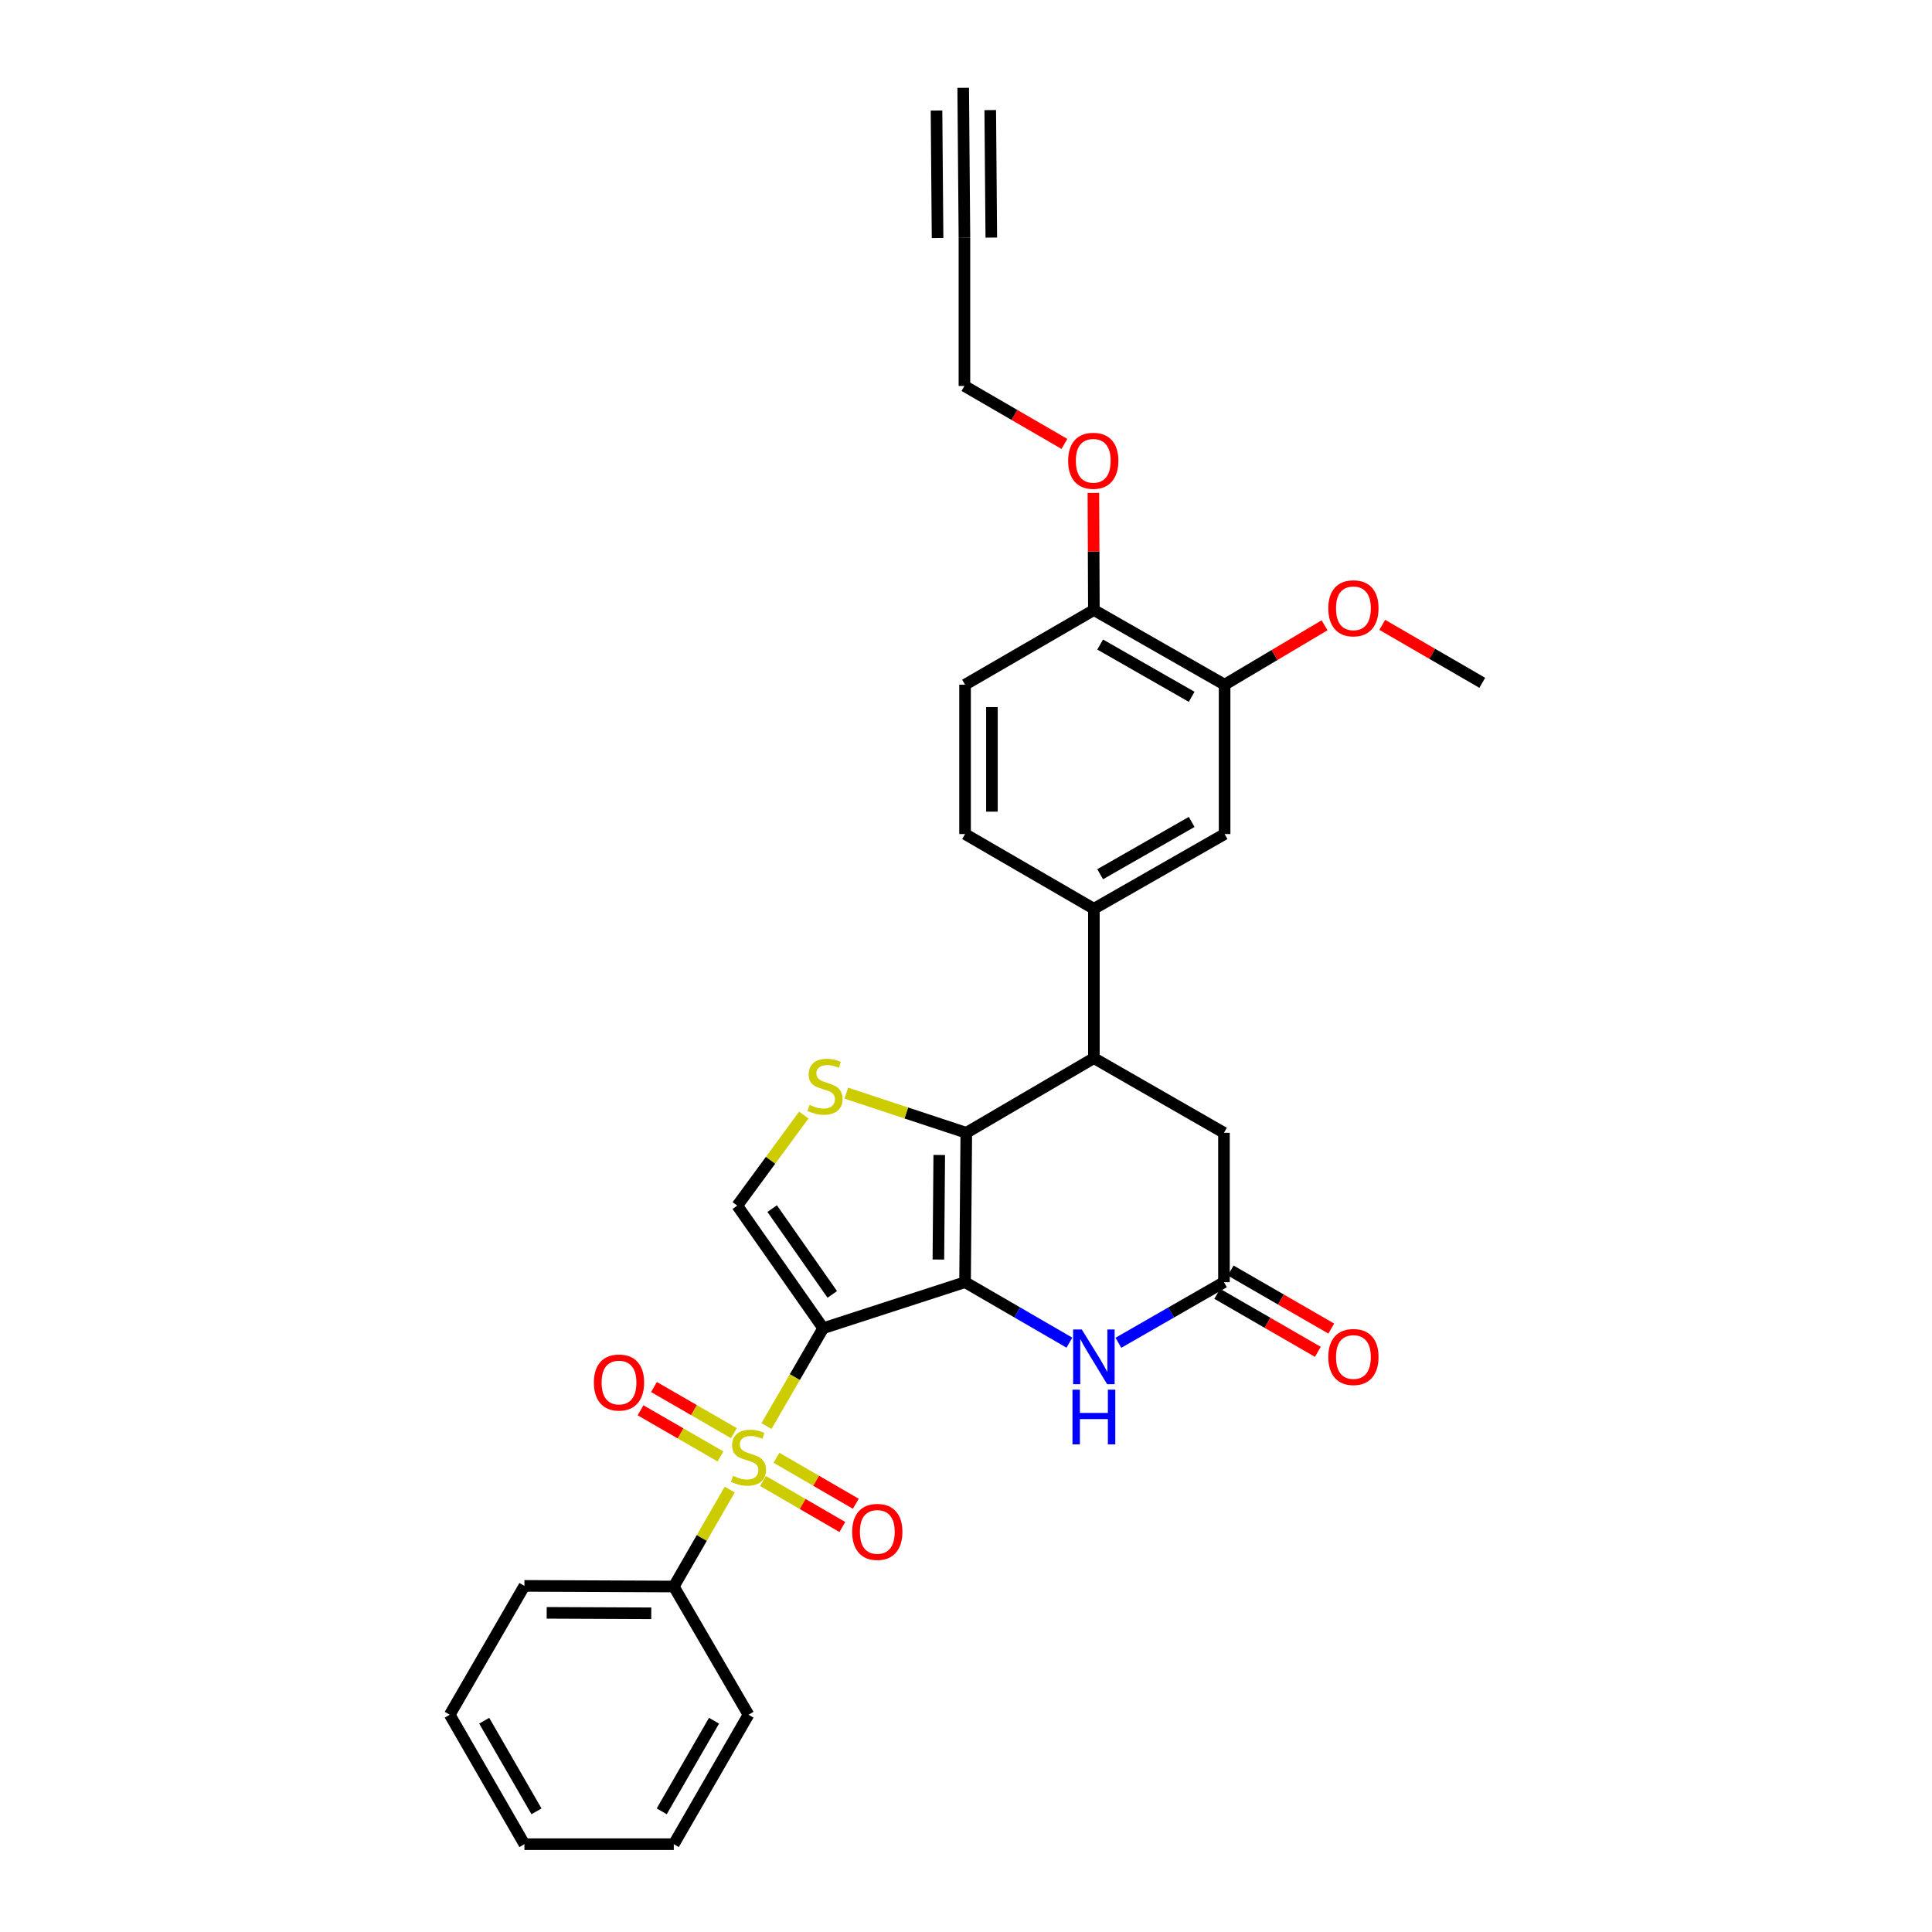 <?xml version='1.0' encoding='iso-8859-1'?>
<svg version='1.1' baseProfile='full'
              xmlns='http://www.w3.org/2000/svg'
                      xmlns:rdkit='http://www.rdkit.org/xml'
                      xmlns:xlink='http://www.w3.org/1999/xlink'
                  xml:space='preserve'
width='1000px' height='1000px' viewBox='0 0 1000 1000'>
<!-- END OF HEADER -->
<rect style='opacity:1.0;fill:#FFFFFF;stroke:none' width='1000' height='1000' x='0' y='0'> </rect>
<path class='bond-0' d='M 426.067,687.483 L 499.513,663.649' style='fill:none;fill-rule:evenodd;stroke:#000000;stroke-width:6px;stroke-linecap:butt;stroke-linejoin:miter;stroke-opacity:1' />
<path class='bond-1' d='M 426.067,687.483 L 411.391,712.806' style='fill:none;fill-rule:evenodd;stroke:#000000;stroke-width:6px;stroke-linecap:butt;stroke-linejoin:miter;stroke-opacity:1' />
<path class='bond-1' d='M 411.391,712.806 L 396.716,738.13' style='fill:none;fill-rule:evenodd;stroke:#CCCC00;stroke-width:6px;stroke-linecap:butt;stroke-linejoin:miter;stroke-opacity:1' />
<path class='bond-5' d='M 426.067,687.483 L 381.607,624.033' style='fill:none;fill-rule:evenodd;stroke:#000000;stroke-width:6px;stroke-linecap:butt;stroke-linejoin:miter;stroke-opacity:1' />
<path class='bond-5' d='M 430.786,669.985 L 399.664,625.57' style='fill:none;fill-rule:evenodd;stroke:#000000;stroke-width:6px;stroke-linecap:butt;stroke-linejoin:miter;stroke-opacity:1' />
<path class='bond-2' d='M 499.513,663.649 L 500.155,586.333' style='fill:none;fill-rule:evenodd;stroke:#000000;stroke-width:6px;stroke-linecap:butt;stroke-linejoin:miter;stroke-opacity:1' />
<path class='bond-2' d='M 485.704,651.936 L 486.153,597.815' style='fill:none;fill-rule:evenodd;stroke:#000000;stroke-width:6px;stroke-linecap:butt;stroke-linejoin:miter;stroke-opacity:1' />
<path class='bond-4' d='M 499.513,663.649 L 526.519,679.304' style='fill:none;fill-rule:evenodd;stroke:#000000;stroke-width:6px;stroke-linecap:butt;stroke-linejoin:miter;stroke-opacity:1' />
<path class='bond-4' d='M 526.519,679.304 L 553.525,694.958' style='fill:none;fill-rule:evenodd;stroke:#0000FF;stroke-width:6px;stroke-linecap:butt;stroke-linejoin:miter;stroke-opacity:1' />
<path class='bond-10' d='M 394.936,766.573 L 415.464,778.473' style='fill:none;fill-rule:evenodd;stroke:#CCCC00;stroke-width:6px;stroke-linecap:butt;stroke-linejoin:miter;stroke-opacity:1' />
<path class='bond-10' d='M 415.464,778.473 L 435.992,790.374' style='fill:none;fill-rule:evenodd;stroke:#FF0000;stroke-width:6px;stroke-linecap:butt;stroke-linejoin:miter;stroke-opacity:1' />
<path class='bond-10' d='M 401.91,754.542 L 422.438,766.443' style='fill:none;fill-rule:evenodd;stroke:#CCCC00;stroke-width:6px;stroke-linecap:butt;stroke-linejoin:miter;stroke-opacity:1' />
<path class='bond-10' d='M 422.438,766.443 L 442.966,778.343' style='fill:none;fill-rule:evenodd;stroke:#FF0000;stroke-width:6px;stroke-linecap:butt;stroke-linejoin:miter;stroke-opacity:1' />
<path class='bond-11' d='M 379.877,741.8 L 359.183,729.86' style='fill:none;fill-rule:evenodd;stroke:#CCCC00;stroke-width:6px;stroke-linecap:butt;stroke-linejoin:miter;stroke-opacity:1' />
<path class='bond-11' d='M 359.183,729.86 L 338.489,717.921' style='fill:none;fill-rule:evenodd;stroke:#FF0000;stroke-width:6px;stroke-linecap:butt;stroke-linejoin:miter;stroke-opacity:1' />
<path class='bond-11' d='M 372.927,753.845 L 352.233,741.905' style='fill:none;fill-rule:evenodd;stroke:#CCCC00;stroke-width:6px;stroke-linecap:butt;stroke-linejoin:miter;stroke-opacity:1' />
<path class='bond-11' d='M 352.233,741.905 L 331.539,729.966' style='fill:none;fill-rule:evenodd;stroke:#FF0000;stroke-width:6px;stroke-linecap:butt;stroke-linejoin:miter;stroke-opacity:1' />
<path class='bond-14' d='M 377.713,770.991 L 363.232,796.085' style='fill:none;fill-rule:evenodd;stroke:#CCCC00;stroke-width:6px;stroke-linecap:butt;stroke-linejoin:miter;stroke-opacity:1' />
<path class='bond-14' d='M 363.232,796.085 L 348.75,821.18' style='fill:none;fill-rule:evenodd;stroke:#000000;stroke-width:6px;stroke-linecap:butt;stroke-linejoin:miter;stroke-opacity:1' />
<path class='bond-6' d='M 500.155,586.333 L 566.192,547.682' style='fill:none;fill-rule:evenodd;stroke:#000000;stroke-width:6px;stroke-linecap:butt;stroke-linejoin:miter;stroke-opacity:1' />
<path class='bond-30' d='M 500.155,586.333 L 469.096,576.072' style='fill:none;fill-rule:evenodd;stroke:#000000;stroke-width:6px;stroke-linecap:butt;stroke-linejoin:miter;stroke-opacity:1' />
<path class='bond-30' d='M 469.096,576.072 L 438.038,565.811' style='fill:none;fill-rule:evenodd;stroke:#CCCC00;stroke-width:6px;stroke-linecap:butt;stroke-linejoin:miter;stroke-opacity:1' />
<path class='bond-3' d='M 416.034,577.152 L 398.82,600.593' style='fill:none;fill-rule:evenodd;stroke:#CCCC00;stroke-width:6px;stroke-linecap:butt;stroke-linejoin:miter;stroke-opacity:1' />
<path class='bond-3' d='M 398.82,600.593 L 381.607,624.033' style='fill:none;fill-rule:evenodd;stroke:#000000;stroke-width:6px;stroke-linecap:butt;stroke-linejoin:miter;stroke-opacity:1' />
<path class='bond-7' d='M 578.873,695.02 L 606.196,679.335' style='fill:none;fill-rule:evenodd;stroke:#0000FF;stroke-width:6px;stroke-linecap:butt;stroke-linejoin:miter;stroke-opacity:1' />
<path class='bond-7' d='M 606.196,679.335 L 633.52,663.649' style='fill:none;fill-rule:evenodd;stroke:#000000;stroke-width:6px;stroke-linecap:butt;stroke-linejoin:miter;stroke-opacity:1' />
<path class='bond-8' d='M 566.192,547.682 L 566.192,470.373' style='fill:none;fill-rule:evenodd;stroke:#000000;stroke-width:6px;stroke-linecap:butt;stroke-linejoin:miter;stroke-opacity:1' />
<path class='bond-31' d='M 566.192,547.682 L 633.52,586.333' style='fill:none;fill-rule:evenodd;stroke:#000000;stroke-width:6px;stroke-linecap:butt;stroke-linejoin:miter;stroke-opacity:1' />
<path class='bond-13' d='M 633.52,663.649 L 633.52,586.333' style='fill:none;fill-rule:evenodd;stroke:#000000;stroke-width:6px;stroke-linecap:butt;stroke-linejoin:miter;stroke-opacity:1' />
<path class='bond-18' d='M 630.046,669.672 L 656.08,684.69' style='fill:none;fill-rule:evenodd;stroke:#000000;stroke-width:6px;stroke-linecap:butt;stroke-linejoin:miter;stroke-opacity:1' />
<path class='bond-18' d='M 656.08,684.69 L 682.115,699.708' style='fill:none;fill-rule:evenodd;stroke:#FF0000;stroke-width:6px;stroke-linecap:butt;stroke-linejoin:miter;stroke-opacity:1' />
<path class='bond-18' d='M 636.994,657.627 L 663.029,672.645' style='fill:none;fill-rule:evenodd;stroke:#000000;stroke-width:6px;stroke-linecap:butt;stroke-linejoin:miter;stroke-opacity:1' />
<path class='bond-18' d='M 663.029,672.645 L 689.064,687.663' style='fill:none;fill-rule:evenodd;stroke:#FF0000;stroke-width:6px;stroke-linecap:butt;stroke-linejoin:miter;stroke-opacity:1' />
<path class='bond-9' d='M 566.192,470.373 L 633.852,431.707' style='fill:none;fill-rule:evenodd;stroke:#000000;stroke-width:6px;stroke-linecap:butt;stroke-linejoin:miter;stroke-opacity:1' />
<path class='bond-9' d='M 569.441,452.499 L 616.803,425.433' style='fill:none;fill-rule:evenodd;stroke:#000000;stroke-width:6px;stroke-linecap:butt;stroke-linejoin:miter;stroke-opacity:1' />
<path class='bond-19' d='M 566.192,470.373 L 499.513,431.707' style='fill:none;fill-rule:evenodd;stroke:#000000;stroke-width:6px;stroke-linecap:butt;stroke-linejoin:miter;stroke-opacity:1' />
<path class='bond-16' d='M 633.852,431.707 L 633.852,354.39' style='fill:none;fill-rule:evenodd;stroke:#000000;stroke-width:6px;stroke-linecap:butt;stroke-linejoin:miter;stroke-opacity:1' />
<path class='bond-12' d='M 499.189,123.096 L 499.189,199.771' style='fill:none;fill-rule:evenodd;stroke:#000000;stroke-width:6px;stroke-linecap:butt;stroke-linejoin:miter;stroke-opacity:1' />
<path class='bond-15' d='M 499.189,123.096 L 498.548,45.455' style='fill:none;fill-rule:evenodd;stroke:#000000;stroke-width:6px;stroke-linecap:butt;stroke-linejoin:miter;stroke-opacity:1' />
<path class='bond-15' d='M 513.094,122.981 L 512.549,56.986' style='fill:none;fill-rule:evenodd;stroke:#000000;stroke-width:6px;stroke-linecap:butt;stroke-linejoin:miter;stroke-opacity:1' />
<path class='bond-15' d='M 485.283,123.211 L 484.738,57.216' style='fill:none;fill-rule:evenodd;stroke:#000000;stroke-width:6px;stroke-linecap:butt;stroke-linejoin:miter;stroke-opacity:1' />
<path class='bond-24' d='M 348.75,821.18 L 271.433,820.848' style='fill:none;fill-rule:evenodd;stroke:#000000;stroke-width:6px;stroke-linecap:butt;stroke-linejoin:miter;stroke-opacity:1' />
<path class='bond-24' d='M 337.093,835.036 L 282.971,834.803' style='fill:none;fill-rule:evenodd;stroke:#000000;stroke-width:6px;stroke-linecap:butt;stroke-linejoin:miter;stroke-opacity:1' />
<path class='bond-25' d='M 348.75,821.18 L 387.416,887.542' style='fill:none;fill-rule:evenodd;stroke:#000000;stroke-width:6px;stroke-linecap:butt;stroke-linejoin:miter;stroke-opacity:1' />
<path class='bond-21' d='M 633.852,354.39 L 659.718,339.02' style='fill:none;fill-rule:evenodd;stroke:#000000;stroke-width:6px;stroke-linecap:butt;stroke-linejoin:miter;stroke-opacity:1' />
<path class='bond-21' d='M 659.718,339.02 L 685.584,323.65' style='fill:none;fill-rule:evenodd;stroke:#FF0000;stroke-width:6px;stroke-linecap:butt;stroke-linejoin:miter;stroke-opacity:1' />
<path class='bond-33' d='M 633.852,354.39 L 566.192,315.739' style='fill:none;fill-rule:evenodd;stroke:#000000;stroke-width:6px;stroke-linecap:butt;stroke-linejoin:miter;stroke-opacity:1' />
<path class='bond-33' d='M 616.805,360.667 L 569.443,333.611' style='fill:none;fill-rule:evenodd;stroke:#000000;stroke-width:6px;stroke-linecap:butt;stroke-linejoin:miter;stroke-opacity:1' />
<path class='bond-17' d='M 566.192,315.739 L 499.513,354.39' style='fill:none;fill-rule:evenodd;stroke:#000000;stroke-width:6px;stroke-linecap:butt;stroke-linejoin:miter;stroke-opacity:1' />
<path class='bond-22' d='M 566.192,315.739 L 566.065,285.427' style='fill:none;fill-rule:evenodd;stroke:#000000;stroke-width:6px;stroke-linecap:butt;stroke-linejoin:miter;stroke-opacity:1' />
<path class='bond-22' d='M 566.065,285.427 L 565.938,255.115' style='fill:none;fill-rule:evenodd;stroke:#FF0000;stroke-width:6px;stroke-linecap:butt;stroke-linejoin:miter;stroke-opacity:1' />
<path class='bond-20' d='M 499.513,431.707 L 499.513,354.39' style='fill:none;fill-rule:evenodd;stroke:#000000;stroke-width:6px;stroke-linecap:butt;stroke-linejoin:miter;stroke-opacity:1' />
<path class='bond-20' d='M 513.419,420.109 L 513.419,365.987' style='fill:none;fill-rule:evenodd;stroke:#000000;stroke-width:6px;stroke-linecap:butt;stroke-linejoin:miter;stroke-opacity:1' />
<path class='bond-26' d='M 715.45,323.424 L 741.334,338.424' style='fill:none;fill-rule:evenodd;stroke:#FF0000;stroke-width:6px;stroke-linecap:butt;stroke-linejoin:miter;stroke-opacity:1' />
<path class='bond-26' d='M 741.334,338.424 L 767.217,353.424' style='fill:none;fill-rule:evenodd;stroke:#000000;stroke-width:6px;stroke-linecap:butt;stroke-linejoin:miter;stroke-opacity:1' />
<path class='bond-23' d='M 550.941,229.77 L 525.065,214.771' style='fill:none;fill-rule:evenodd;stroke:#FF0000;stroke-width:6px;stroke-linecap:butt;stroke-linejoin:miter;stroke-opacity:1' />
<path class='bond-23' d='M 525.065,214.771 L 499.189,199.771' style='fill:none;fill-rule:evenodd;stroke:#000000;stroke-width:6px;stroke-linecap:butt;stroke-linejoin:miter;stroke-opacity:1' />
<path class='bond-27' d='M 271.433,820.848 L 232.783,887.542' style='fill:none;fill-rule:evenodd;stroke:#000000;stroke-width:6px;stroke-linecap:butt;stroke-linejoin:miter;stroke-opacity:1' />
<path class='bond-28' d='M 387.416,887.542 L 348.75,954.545' style='fill:none;fill-rule:evenodd;stroke:#000000;stroke-width:6px;stroke-linecap:butt;stroke-linejoin:miter;stroke-opacity:1' />
<path class='bond-28' d='M 369.572,890.642 L 342.506,937.544' style='fill:none;fill-rule:evenodd;stroke:#000000;stroke-width:6px;stroke-linecap:butt;stroke-linejoin:miter;stroke-opacity:1' />
<path class='bond-32' d='M 232.783,887.542 L 271.433,954.545' style='fill:none;fill-rule:evenodd;stroke:#000000;stroke-width:6px;stroke-linecap:butt;stroke-linejoin:miter;stroke-opacity:1' />
<path class='bond-32' d='M 250.626,890.644 L 277.681,937.547' style='fill:none;fill-rule:evenodd;stroke:#000000;stroke-width:6px;stroke-linecap:butt;stroke-linejoin:miter;stroke-opacity:1' />
<path class='bond-29' d='M 348.75,954.545 L 271.433,954.545' style='fill:none;fill-rule:evenodd;stroke:#000000;stroke-width:6px;stroke-linecap:butt;stroke-linejoin:miter;stroke-opacity:1' />
<path  class='atom-2' d='M 379.416 763.897
Q 379.736 764.017, 381.056 764.577
Q 382.376 765.137, 383.816 765.497
Q 385.296 765.817, 386.736 765.817
Q 389.416 765.817, 390.976 764.537
Q 392.536 763.217, 392.536 760.937
Q 392.536 759.377, 391.736 758.417
Q 390.976 757.457, 389.776 756.937
Q 388.576 756.417, 386.576 755.817
Q 384.056 755.057, 382.536 754.337
Q 381.056 753.617, 379.976 752.097
Q 378.936 750.577, 378.936 748.017
Q 378.936 744.457, 381.336 742.257
Q 383.776 740.057, 388.576 740.057
Q 391.856 740.057, 395.576 741.617
L 394.656 744.697
Q 391.256 743.297, 388.696 743.297
Q 385.936 743.297, 384.416 744.457
Q 382.896 745.577, 382.936 747.537
Q 382.936 749.057, 383.696 749.977
Q 384.496 750.897, 385.616 751.417
Q 386.776 751.937, 388.696 752.537
Q 391.256 753.337, 392.776 754.137
Q 394.296 754.937, 395.376 756.577
Q 396.496 758.177, 396.496 760.937
Q 396.496 764.857, 393.856 766.977
Q 391.256 769.057, 386.896 769.057
Q 384.376 769.057, 382.456 768.497
Q 380.576 767.977, 378.336 767.057
L 379.416 763.897
' fill='#CCCC00'/>
<path  class='atom-4' d='M 419.033 571.895
Q 419.353 572.015, 420.673 572.575
Q 421.993 573.135, 423.433 573.495
Q 424.913 573.815, 426.353 573.815
Q 429.033 573.815, 430.593 572.535
Q 432.153 571.215, 432.153 568.935
Q 432.153 567.375, 431.353 566.415
Q 430.593 565.455, 429.393 564.935
Q 428.193 564.415, 426.193 563.815
Q 423.673 563.055, 422.153 562.335
Q 420.673 561.615, 419.593 560.095
Q 418.553 558.575, 418.553 556.015
Q 418.553 552.455, 420.953 550.255
Q 423.393 548.055, 428.193 548.055
Q 431.473 548.055, 435.193 549.615
L 434.273 552.695
Q 430.873 551.295, 428.313 551.295
Q 425.553 551.295, 424.033 552.455
Q 422.513 553.575, 422.553 555.535
Q 422.553 557.055, 423.313 557.975
Q 424.113 558.895, 425.233 559.415
Q 426.393 559.935, 428.313 560.535
Q 430.873 561.335, 432.393 562.135
Q 433.913 562.935, 434.993 564.575
Q 436.113 566.175, 436.113 568.935
Q 436.113 572.855, 433.473 574.975
Q 430.873 577.055, 426.513 577.055
Q 423.993 577.055, 422.073 576.495
Q 420.193 575.975, 417.953 575.055
L 419.033 571.895
' fill='#CCCC00'/>
<path  class='atom-5' d='M 559.932 688.14
L 569.212 703.14
Q 570.132 704.62, 571.612 707.3
Q 573.092 709.98, 573.172 710.14
L 573.172 688.14
L 576.932 688.14
L 576.932 716.46
L 573.052 716.46
L 563.092 700.06
Q 561.932 698.14, 560.692 695.94
Q 559.492 693.74, 559.132 693.06
L 559.132 716.46
L 555.452 716.46
L 555.452 688.14
L 559.932 688.14
' fill='#0000FF'/>
<path  class='atom-5' d='M 555.112 719.292
L 558.952 719.292
L 558.952 731.332
L 573.432 731.332
L 573.432 719.292
L 577.272 719.292
L 577.272 747.612
L 573.432 747.612
L 573.432 734.532
L 558.952 734.532
L 558.952 747.612
L 555.112 747.612
L 555.112 719.292
' fill='#0000FF'/>
<path  class='atom-11' d='M 441.087 792.907
Q 441.087 786.107, 444.447 782.307
Q 447.807 778.507, 454.087 778.507
Q 460.367 778.507, 463.727 782.307
Q 467.087 786.107, 467.087 792.907
Q 467.087 799.787, 463.687 803.707
Q 460.287 807.587, 454.087 807.587
Q 447.847 807.587, 444.447 803.707
Q 441.087 799.827, 441.087 792.907
M 454.087 804.387
Q 458.407 804.387, 460.727 801.507
Q 463.087 798.587, 463.087 792.907
Q 463.087 787.347, 460.727 784.547
Q 458.407 781.707, 454.087 781.707
Q 449.767 781.707, 447.407 784.507
Q 445.087 787.307, 445.087 792.907
Q 445.087 798.627, 447.407 801.507
Q 449.767 804.387, 454.087 804.387
' fill='#FF0000'/>
<path  class='atom-12' d='M 307.397 715.591
Q 307.397 708.791, 310.757 704.991
Q 314.117 701.191, 320.397 701.191
Q 326.677 701.191, 330.037 704.991
Q 333.397 708.791, 333.397 715.591
Q 333.397 722.471, 329.997 726.391
Q 326.597 730.271, 320.397 730.271
Q 314.157 730.271, 310.757 726.391
Q 307.397 722.511, 307.397 715.591
M 320.397 727.071
Q 324.717 727.071, 327.037 724.191
Q 329.397 721.271, 329.397 715.591
Q 329.397 710.031, 327.037 707.231
Q 324.717 704.391, 320.397 704.391
Q 316.077 704.391, 313.717 707.191
Q 311.397 709.991, 311.397 715.591
Q 311.397 721.311, 313.717 724.191
Q 316.077 727.071, 320.397 727.071
' fill='#FF0000'/>
<path  class='atom-19' d='M 687.523 702.38
Q 687.523 695.58, 690.883 691.78
Q 694.243 687.98, 700.523 687.98
Q 706.803 687.98, 710.163 691.78
Q 713.523 695.58, 713.523 702.38
Q 713.523 709.26, 710.123 713.18
Q 706.723 717.06, 700.523 717.06
Q 694.283 717.06, 690.883 713.18
Q 687.523 709.3, 687.523 702.38
M 700.523 713.86
Q 704.843 713.86, 707.163 710.98
Q 709.523 708.06, 709.523 702.38
Q 709.523 696.82, 707.163 694.02
Q 704.843 691.18, 700.523 691.18
Q 696.203 691.18, 693.843 693.98
Q 691.523 696.78, 691.523 702.38
Q 691.523 708.1, 693.843 710.98
Q 696.203 713.86, 700.523 713.86
' fill='#FF0000'/>
<path  class='atom-22' d='M 687.523 314.853
Q 687.523 308.053, 690.883 304.253
Q 694.243 300.453, 700.523 300.453
Q 706.803 300.453, 710.163 304.253
Q 713.523 308.053, 713.523 314.853
Q 713.523 321.733, 710.123 325.653
Q 706.723 329.533, 700.523 329.533
Q 694.283 329.533, 690.883 325.653
Q 687.523 321.773, 687.523 314.853
M 700.523 326.333
Q 704.843 326.333, 707.163 323.453
Q 709.523 320.533, 709.523 314.853
Q 709.523 309.293, 707.163 306.493
Q 704.843 303.653, 700.523 303.653
Q 696.203 303.653, 693.843 306.453
Q 691.523 309.253, 691.523 314.853
Q 691.523 320.573, 693.843 323.453
Q 696.203 326.333, 700.523 326.333
' fill='#FF0000'/>
<path  class='atom-23' d='M 552.868 238.502
Q 552.868 231.702, 556.228 227.902
Q 559.588 224.102, 565.868 224.102
Q 572.148 224.102, 575.508 227.902
Q 578.868 231.702, 578.868 238.502
Q 578.868 245.382, 575.468 249.302
Q 572.068 253.182, 565.868 253.182
Q 559.628 253.182, 556.228 249.302
Q 552.868 245.422, 552.868 238.502
M 565.868 249.982
Q 570.188 249.982, 572.508 247.102
Q 574.868 244.182, 574.868 238.502
Q 574.868 232.942, 572.508 230.142
Q 570.188 227.302, 565.868 227.302
Q 561.548 227.302, 559.188 230.102
Q 556.868 232.902, 556.868 238.502
Q 556.868 244.222, 559.188 247.102
Q 561.548 249.982, 565.868 249.982
' fill='#FF0000'/>
</svg>

